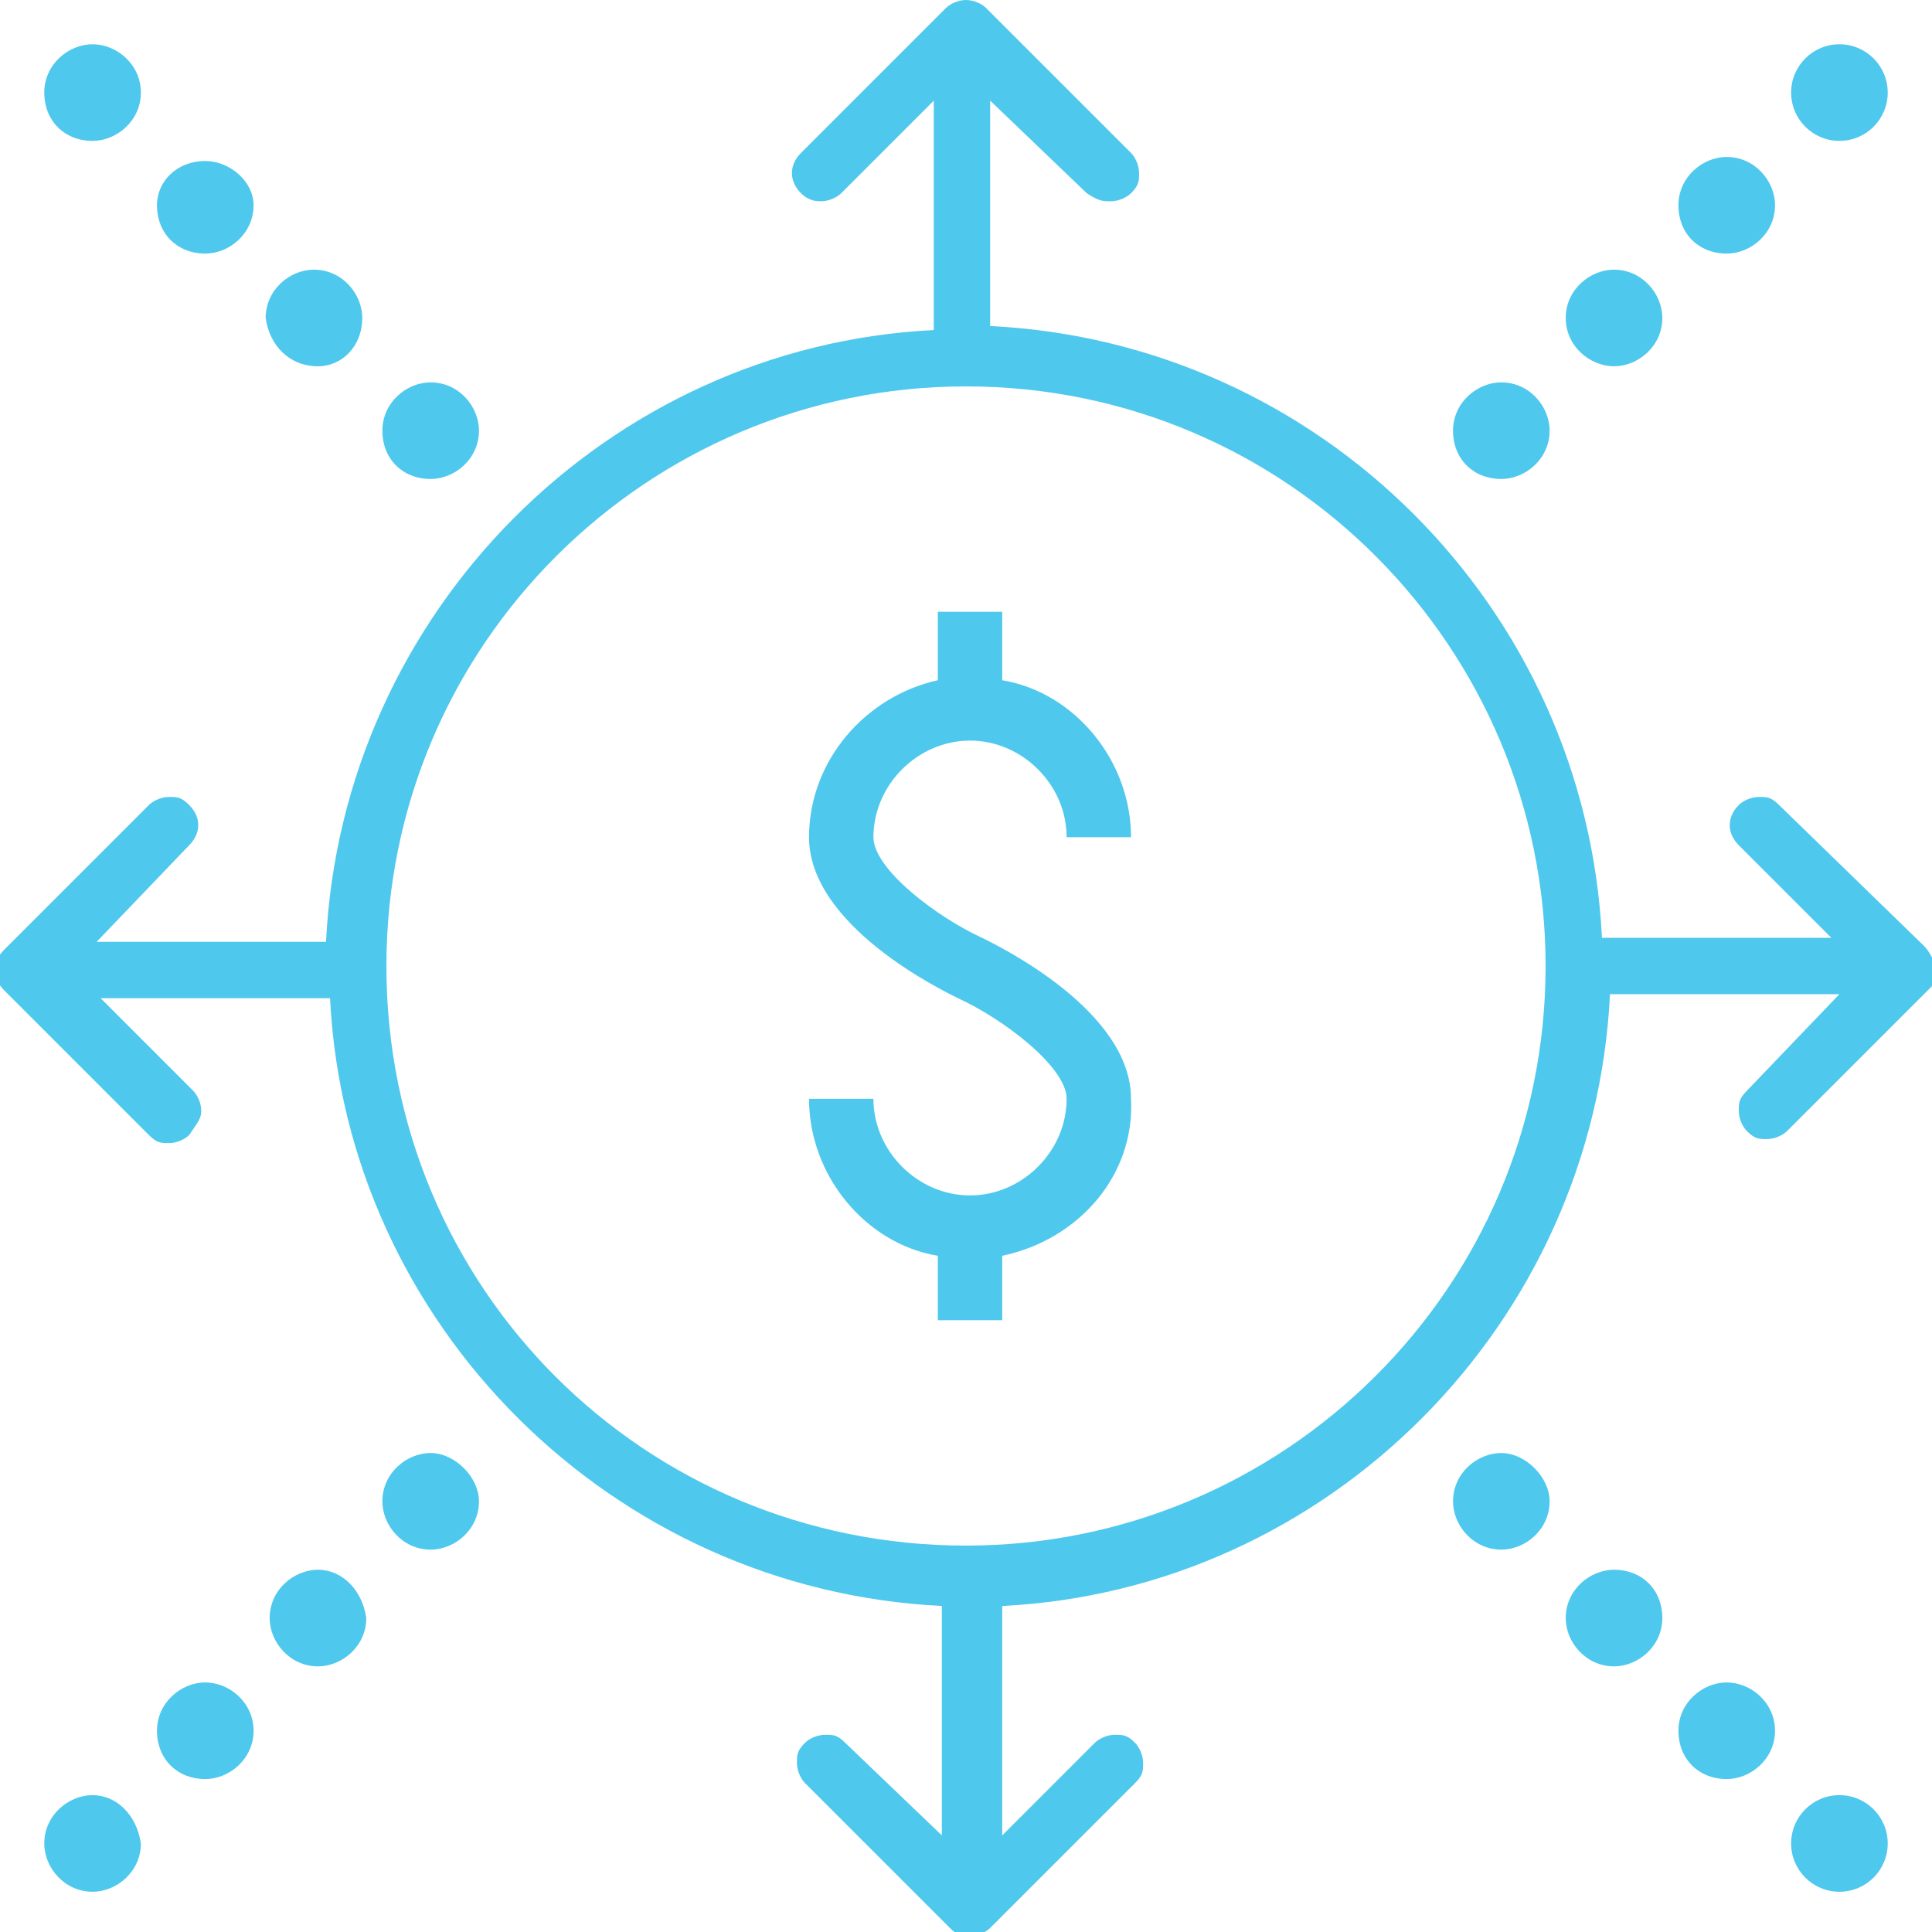 <?xml version="1.0" encoding="utf-8"?>
<!-- Generator: Adobe Illustrator 25.3.1, SVG Export Plug-In . SVG Version: 6.00 Build 0)  -->
<svg version="1.0" id="Layer_1" xmlns="http://www.w3.org/2000/svg" xmlns:xlink="http://www.w3.org/1999/xlink" x="0px" y="0px"
	 viewBox="0 0 48 48" style="enable-background:new 0 0 48 48;" xml:space="preserve">
<style type="text/css">
	.st0{fill-rule:evenodd;clip-rule:evenodd;fill:#4FC8ED;}
</style>
<g>
	<path class="st0" d="M37.3,11.9c0.6,0,1.2-0.5,1.2-1.2c0-0.6-0.5-1.2-1.2-1.2c-0.6,0-1.2,0.5-1.2,1.2S36.6,11.9,37.3,11.9z"/>
	<path class="st0" d="M40.1,9.1c0.6,0,1.2-0.5,1.2-1.2c0-0.6-0.5-1.2-1.2-1.2c-0.6,0-1.2,0.5-1.2,1.2C38.9,8.6,39.5,9.1,40.1,9.1z"
		/>
	<path class="st0" d="M42.9,6.3c0.6,0,1.2-0.5,1.2-1.2c0-0.6-0.5-1.2-1.2-1.2c-0.6,0-1.2,0.5-1.2,1.2S42.2,6.3,42.9,6.3z"/>
	<circle class="st0" cx="45.7" cy="2.3" r="1.2"/>
	<path class="st0" d="M10.7,36.1c-0.6,0-1.2,0.5-1.2,1.2c0,0.6,0.5,1.2,1.2,1.2c0.6,0,1.2-0.5,1.2-1.2
		C11.9,36.7,11.3,36.1,10.7,36.1z"/>
	<path class="st0" d="M7.9,39c-0.6,0-1.2,0.5-1.2,1.2c0,0.6,0.5,1.2,1.2,1.2c0.6,0,1.2-0.5,1.2-1.2C9,39.5,8.5,39,7.9,39z"/>
	<path class="st0" d="M5.1,41.8c-0.6,0-1.2,0.5-1.2,1.2s0.5,1.2,1.2,1.2c0.6,0,1.2-0.5,1.2-1.2S5.7,41.8,5.1,41.8z"/>
	<path class="st0" d="M2.3,44.6c-0.6,0-1.2,0.5-1.2,1.2c0,0.6,0.5,1.2,1.2,1.2c0.6,0,1.2-0.5,1.2-1.2C3.4,45.1,2.9,44.6,2.3,44.6z"
		/>
	<path class="st0" d="M10.7,11.9c0.6,0,1.2-0.5,1.2-1.2c0-0.6-0.5-1.2-1.2-1.2c-0.6,0-1.2,0.5-1.2,1.2S10,11.9,10.7,11.9z"/>
	<path class="st0" d="M7.9,9.1C8.5,9.1,9,8.6,9,7.9c0-0.6-0.5-1.2-1.2-1.2c-0.6,0-1.2,0.5-1.2,1.2C6.7,8.6,7.2,9.1,7.9,9.1z"/>
	<path class="st0" d="M5.1,6.3c0.6,0,1.2-0.5,1.2-1.2C6.3,4.5,5.7,4,5.1,4C4.4,4,3.9,4.5,3.9,5.1C3.9,5.8,4.4,6.3,5.1,6.3z"/>
	<path class="st0" d="M2.3,3.5c0.6,0,1.2-0.5,1.2-1.2S2.9,1.1,2.3,1.1S1.1,1.6,1.1,2.3S1.6,3.5,2.3,3.5z"/>
	<path class="st0" d="M37.3,36.1c-0.6,0-1.2,0.5-1.2,1.2c0,0.6,0.5,1.2,1.2,1.2c0.6,0,1.2-0.5,1.2-1.2
		C38.5,36.7,37.9,36.1,37.3,36.1z"/>
	<path class="st0" d="M40.1,39c-0.6,0-1.2,0.5-1.2,1.2c0,0.6,0.5,1.2,1.2,1.2c0.6,0,1.2-0.5,1.2-1.2S40.8,39,40.1,39z"/>
	<path class="st0" d="M42.9,41.8c-0.6,0-1.2,0.5-1.2,1.2s0.5,1.2,1.2,1.2c0.6,0,1.2-0.5,1.2-1.2S43.5,41.8,42.9,41.8z"/>
	<circle class="st0" cx="45.7" cy="45.8" r="1.2"/>
	<path class="st0" d="M47.8,23.5L44.2,20c-0.2-0.2-0.3-0.2-0.5-0.2s-0.4,0.1-0.5,0.2c-0.3,0.3-0.3,0.7,0,1l2.3,2.3h-5.7
		c-0.4-8.2-7-14.8-15.2-15.2V2.5L27,4.8C27.3,5,27.4,5,27.6,5s0.4-0.1,0.5-0.2c0.2-0.2,0.2-0.3,0.2-0.5s-0.1-0.4-0.2-0.5l-3.6-3.6
		C24.4,0.1,24.2,0,24,0s-0.4,0.1-0.5,0.2l-3.6,3.6c-0.3,0.3-0.3,0.7,0,1C20.1,5,20.3,5,20.4,5c0.2,0,0.4-0.1,0.5-0.2l2.3-2.3v5.7
		c-8.1,0.4-14.7,7-15.1,15.2H2.4L4.7,21c0.3-0.3,0.3-0.7,0-1c-0.2-0.2-0.3-0.2-0.5-0.2c-0.2,0-0.4,0.1-0.5,0.2l-3.6,3.6
		c-0.3,0.3-0.3,0.7,0,1l3.6,3.6c0.2,0.2,0.3,0.2,0.5,0.2c0.2,0,0.4-0.1,0.5-0.2C4.9,27.9,5,27.8,5,27.6c0-0.2-0.1-0.4-0.2-0.5
		l-2.3-2.3h5.7c0.4,8.1,7,14.7,15.2,15.1v5.7L21,43.3c-0.2-0.2-0.3-0.2-0.5-0.2s-0.4,0.1-0.5,0.2c-0.2,0.2-0.2,0.3-0.2,0.5
		s0.1,0.4,0.2,0.5l3.6,3.6c0.2,0.2,0.3,0.2,0.5,0.2s0.4-0.1,0.5-0.2l3.6-3.6c0.2-0.2,0.2-0.3,0.2-0.5s-0.1-0.4-0.2-0.5
		c-0.2-0.2-0.3-0.2-0.5-0.2s-0.4,0.1-0.5,0.2l-2.3,2.3v-5.7c8.1-0.4,14.7-7,15.1-15.2h5.7l-2.3,2.4c-0.2,0.2-0.2,0.3-0.2,0.5
		s0.1,0.4,0.2,0.5c0.2,0.2,0.3,0.2,0.5,0.2s0.4-0.1,0.5-0.2l3.6-3.6c0.2-0.2,0.2-0.3,0.2-0.5C48,23.9,48,23.7,47.8,23.5z M24,38.4
		C16,38.4,9.6,32,9.6,24S16.1,9.6,24,9.6c8,0,14.4,6.5,14.4,14.4C38.4,32,31.9,38.4,24,38.4z"/>
	<path class="st0" d="M24.1,18.4c1.3,0,2.4,1.1,2.4,2.4h1.6c0-1.9-1.4-3.6-3.2-3.9v-1.7h-1.6v1.7c-1.8,0.4-3.2,2-3.2,3.9
		c0,2.2,3.3,3.8,3.7,4c1.1,0.5,2.7,1.7,2.7,2.5c0,1.3-1.1,2.4-2.4,2.4s-2.4-1.1-2.4-2.4h-1.6c0,1.9,1.4,3.6,3.2,3.9v1.6h1.6v-1.6
		c1.9-0.4,3.3-2,3.2-3.9c0-2.2-3.3-3.8-3.7-4c-1.1-0.5-2.7-1.7-2.7-2.5C21.7,19.5,22.8,18.4,24.1,18.4z"/>
</g>
</svg>
